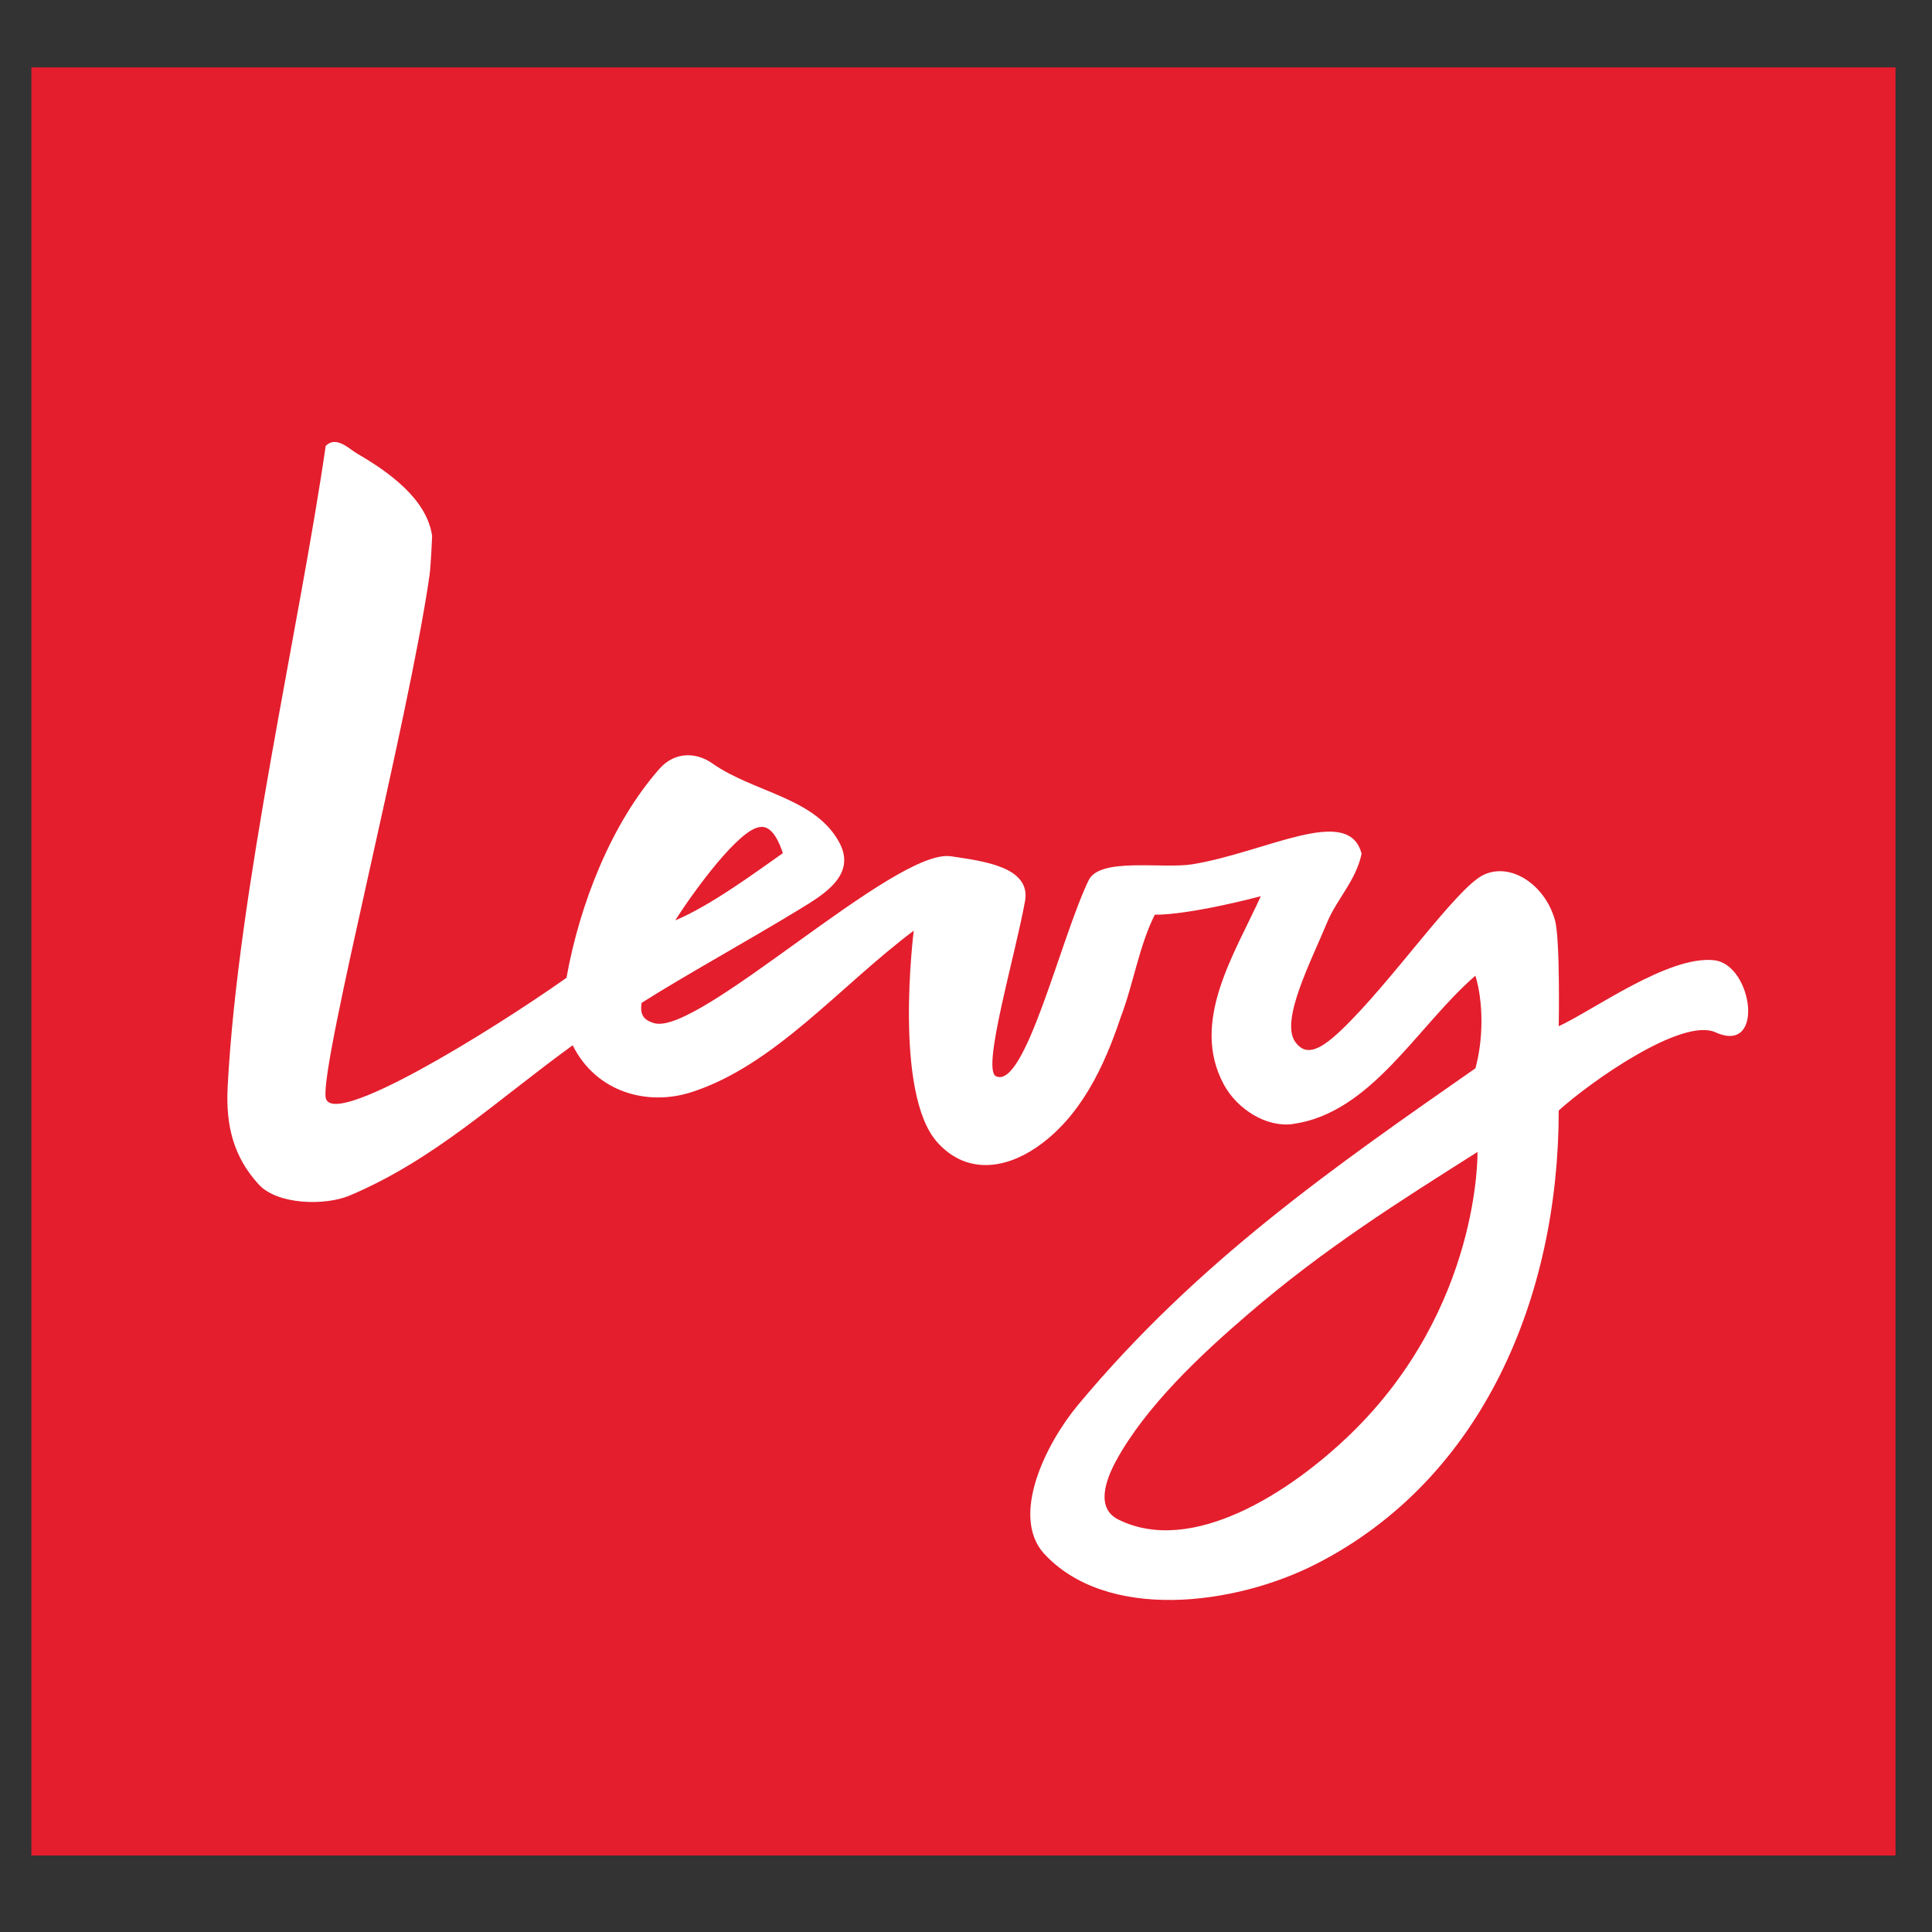 <?xml version="1.0" encoding="utf-8"?>
<!-- Generator: Adobe Illustrator 27.8.1, SVG Export Plug-In . SVG Version: 6.00 Build 0)  -->
<svg version="1.1" xmlns="http://www.w3.org/2000/svg" xmlns:xlink="http://www.w3.org/1999/xlink" x="0px" y="0px"
	 viewBox="0 0 2400 2400" style="enable-background:new 0 0 2400 2400;" xml:space="preserve">
<rect x="0" y="0" width="2400" height="2400" fill="#333333" stroke="none"/>
<style type="text/css">
	.st0{display:none;}
	.st1{display:inline;}
	.st2{fill:#FFFFFF;}
	.st3{fill:none;stroke:#FFFFFF;stroke-width:0.883;stroke-miterlimit:10;}
	.st4{fill:#E41E2D;}
</style>
<g id="DBK_Studio" class="st0">
	<g class="st1">
		<g>
			<g>
				<g>
					<path class="st2" d="M167.3,1909.6c-1.2-1.2-1.7-3.7,0-6.2l21.4-22.6c2.1-2.4,4.5-2,6.5-0.4c24.6,24.6,54.7,40.7,94.1,40.7
						c37,0,66.5-17.6,66.5-46.4c0-65.7-182.4-55.4-182.4-152.8c0-53,48.9-82.6,108.9-82.6c45.6,0,80.9,18.5,107.2,40.2
						c2.4,2.1,2.4,5,1.2,6.2l-21,24.3c-1.7,1.7-4.1,2.1-6.5,0c-20.2-17.6-48.4-31.6-81.4-31.6c-36.6,0-64.9,16.4-64.9,40.7
						c0,63.6,182.8,54.7,182.8,152c0,58-50.1,89.6-111.3,89.6C237.9,1960.6,196.9,1939.7,167.3,1909.6z"/>
					<path class="st2" d="M647,1949.9c0-8.6,0.4-22.9,0.4-53.4v-209.5c0-1.2-3.3-1.2-6.2-1.2h-47.7c-30,0-45.2,0.4-53.4,0.4
						c-2.9,0-4.5-2.1-4.5-4.1v-32.5c0-2.1,1.7-4.1,4.5-4.1c8.2,0,23.4,0.4,53,0.4h151.5c29.9,0,44.8-0.4,53.4-0.4
						c2.4,0,4.1,2.1,4.1,4.1v32.5c0,2.1-1.7,4.1-4.1,4.1c-8.6,0-23.4-0.4-53.8-0.4h-48.1c-2.4,0-6.2,0-6.2,1.2v210
						c0,29.9,0.4,44.8,0.4,53c0,2.1-1.7,4.1-4.1,4.1H651C649,1954,647,1952.3,647,1949.9z"/>
					<path class="st2" d="M948,1848.9v-143.8c0-25.1-0.4-40.2-0.4-55c0-2.4,2.1-4.1,4.1-4.1h34.9c2.4,0,4.5,1.7,4.5,4.1
						c0,14.7-0.4,29.9-0.4,54.7v143c0,42.7,31.6,73.9,83.8,73.9c50.1,0,76.8-28.7,76.8-73.9v-142.7c0-25.1-0.4-40.2-0.4-55
						c0-2.4,2.1-4.1,4.1-4.1h35.4c2.1,0,4.1,1.7,4.1,4.1c0,14.7-0.4,29.9-0.4,54.7v145c0,59.2-37.8,110.9-119.9,110.9
						C990.4,1960.6,948,1906.3,948,1848.9z"/>
					<path class="st2" d="M1343.9,1954c-2.4,0-4.1-1.7-4.1-4.1V1650c0-2.4,1.7-4.1,4.1-4.1h104.3c81.7,0,147.4,62.9,147.4,153.6
						c0,91.2-65.7,154.4-147.4,154.4H1343.9z M1553,1799.5c0-67.4-45.2-113.7-104.8-113.7h-63.6c-1.2,0-2.1,0.8-2.1,2v224.3
						c0,1.2,0.8,2.1,2.1,2.1h63.6C1507,1914.2,1553,1867.7,1553,1799.5z"/>
					<path class="st2" d="M1741,1949.9c0-15.2,0.4-30.4,0.4-55.4v-189.3c0-24.3-0.4-40.2-0.4-55c0-2.4,2.1-4.1,4.1-4.1h34.9
						c2.4,0,4.5,1.7,4.5,4.1c0,14.7-0.4,30.4-0.4,54.7v189.8c0,25.5,0.4,40.2,0.4,55.4c0,2.4-2.1,4.1-4.5,4.1h-34.9
						C1743.1,1954,1741,1952.3,1741,1949.9z"/>
					<path class="st2" d="M1929.9,1799.5c0-88.4,72.3-160.6,161.9-160.6c88.7,0,162.3,72.3,162.3,160.6c0,88.7-73.5,161-162.3,161
						C2002.2,1960.6,1929.9,1888.2,1929.9,1799.5z M2211.2,1799.5c0-66.5-54.2-121.6-119.5-121.6c-65.7,0-119.2,55-119.2,121.6v0.4
						c0,67,53.4,121.6,119.2,121.6C2157,1921.6,2211.2,1866.9,2211.2,1799.5z"/>
				</g>
			</g>
		</g>
		<g>
			<g>
				<path class="st2" d="M1861.9,511.8c237.1,0,430,192.9,430,430s-192.9,430-430,430H536.1c-237.1,0-430-192.9-430-430
					s192.9-430,430-430L1861.9,511.8 M1861.9,444.8H536.1C261.6,444.8,39,667.4,39,942l0,0c0,274.5,222.6,497.1,497.1,497.1h1325.7
					c274.6,0,497.2-222.6,497.2-497.2l0,0C2359.1,667.4,2136.5,444.8,1861.9,444.8L1861.9,444.8z"/>
				<g>
					<path class="st2" d="M544.9,1108c-3.1,0-4.9-1.8-4.9-4.4V780.8c0-2.7,1.8-4.4,4.9-4.4h134.5c88,0,157.9,67.2,157.9,165.4
						c0,98.7-69.8,166.3-157.9,166.3H544.9z M809.5,941.7c0-83.1-57.1-139.3-130-139.3H648c-4,0-7.1,0-7.1,0.9v277.8
						c0,0.9,3.1,0.9,7.1,0.9h31.4C752.4,1082,809.5,1025.3,809.5,941.7z"/>
					<path class="st2" d="M1065.5,776.3h186.7c46.4,0,74.7,34,74.7,71.2c0,26.5-15.5,50.4-40.7,61.1c32.3,14.6,58,47.3,58,95.6
						c0,64.2-49.1,104-113.2,104h-165.5c-3.1,0-4.9-1.8-4.9-4.4V781.2C1060.7,778.1,1062.4,776.3,1065.5,776.3z M1161.5,918.4v161.4
						c0,1.8,2.2,2.2,7.5,2.2h61.5c50,0,86.2-32.7,86.2-80.5c0-50.4-36.7-83.1-85.8-83.1H1161.5z M1170,802.4c-4.4,0-8.4,0-8.4,1.3
						v88.5h89.8c28.7,0,48.2-19.5,48.2-44.2c0-24.7-18.6-45.6-47.3-45.6H1170z"/>
					<path class="st2" d="M1580.7,1103.1c0-9.3,0.4-19.5,0.4-51.8V833.4c0-37.6-0.4-45.1-0.4-52.2c0-3.5,2.2-4.9,4.9-4.9h92
						c2.2,0,4.4,1.3,4.4,4.9c0,6.7-0.4,14.6-0.4,52.7v62l118.1-83.1c30.9-22.1,40.2-29.6,49.1-35.8c2.7-1.8,5.3-0.9,6.2,0.4
						l11.5,16.4c0.9,2.2,0.9,4-1.3,5.8c-9.8,7.1-22.6,14.6-53.5,36.7l-69,48.2l74.7,155.2c18.2,38,25.2,50.9,30.9,62.4
						c1.3,2.7,0,5.8-2.7,5.8h-23.4c-2.7,0.9-4.4-0.9-5.8-3.5c-4.9-10.2-10.6-22.9-28.3-60.2l-68.5-142.9l-38,26.5v123.8
						c0,32.3,0.4,42.5,0.4,51.8c0,3.1-2.2,4.9-4.4,4.9h-92C1582.5,1108,1580.7,1106.3,1580.7,1103.1z"/>
				</g>
			</g>
		</g>
	</g>
</g>
<g id="E15" class="st0">
	<g class="st1">
		<g>
			<g>
				<path class="st2" d="M1395.8,864.1c0-76.4-40.3-111.4-126.2-111.4h-188.8v94.4h202.6v689.5h-203.7v94.4h502.8v-94.4h-186.7
					V864.1z"/>
			</g>
			<g>
				<path class="st2" d="M2050.3,1044.4c-106.1,0-190.9,32.9-251.4,96.5l19.1-293.8h503.9v-94.4h-604.7l-27.6,486.9v3.2h105l1.1-1.1
					c62.6-77.4,136.8-113.5,234.4-113.5c132.6,0,209,78.5,209,215.3c0,140-80.6,214.3-234.4,214.3c-145.3,0-223.8-59.4-232.3-176.1
					v-2.1h-116.7v3.2c8.5,175,132.6,271.6,350.1,271.6c307.6,0,353.3-195.2,353.3-311.9C2357.9,1159,2240.2,1044.4,2050.3,1044.4z"
					/>
			</g>
		</g>
		<g>
			<rect x="39" y="752.7" class="st2" width="880.5" height="93.4"/>
			<rect x="39" y="950" class="st2" width="331" height="93.4"/>
			<rect x="39" y="1343.5" class="st2" width="331" height="93.4"/>
			<rect x="39" y="1146.2" class="st2" width="661.9" height="93.4"/>
			<rect x="39" y="1539.8" class="st2" width="880.5" height="93.4"/>
		</g>
	</g>
</g>
<g id="Pro_Sports" class="st0">
	<g class="st1">
		<g>
			<path class="st2" d="M880.1,1477.4l9.9-45.5h17.2c7.9,0,9.2,6.6,7.9,12.5c-0.7,4-2.6,7.9-6.6,10.6c-3.3,2-6.6,2.6-9.9,2.6h-5.9
				l-4,19.1h-8.6V1477.4z M893.9,1451.7h4.6c4,0,6.6-1.3,7.9-7.3c1.3-5.3-0.7-5.9-5.3-5.9h-4L893.9,1451.7z"/>
			<path class="st2" d="M919,1451c2.6-11.2,5.3-19.8,19.1-19.8c13.2,0,12.5,8.6,10.6,19.8l-1.3,6.6c-2.6,11.9-5.3,21.1-19.1,21.1
				c-13.9,0-13.2-8.6-10.6-21.1L919,1451z M925,1461.6c-0.7,4-2,9.9,4,9.9c5.9,0,7.3-5.9,8.6-10.6l2.6-11.9c0.7-3.3,2.6-11.9-4-11.9
				c-6.6,0-7.9,7.9-8.6,11.2L925,1461.6z"/>
			<path class="st2" d="M984.4,1455.6c0,4.6-0.7,10.6-1.3,15.8l0,0c0.7-1.3,0.7-2,1.3-3.3c1.3-4,2-7.9,4-11.9l8.6-24.4h8.6
				l-17.8,45.5h-9.9l0.7-17.8c0-4.6,0.7-9.9,1.3-14.5l0,0c-1.3,4.6-2.6,9.9-4.6,14.5l-6.6,17.8h-9.9l1.3-45.5h8.6l-1.3,24.4
				c0,4-0.7,7.9-1.3,11.9c0,1.3,0,2-0.7,3.3l0,0c2-5.9,3.3-11.9,5.3-15.8l9.2-23.1h7.3L984.4,1455.6z"/>
			<path class="st2" d="M1000.9,1477.4l9.9-45.5h23.8l-1.3,6.6H1018l-2.6,11.2h13.9l-1.3,6.6h-13.9l-2.6,13.9h15.2l-1.3,6.6h-24.4
				V1477.4z"/>
			<path class="st2" d="M1043.8,1457.6l-4,19.8h-8.6l9.9-45.5h15.8c7.3,0,12.5,2.6,10.6,10.6c-1.3,4.6-3.3,9.9-9.2,11.2l0,0
				c4.6,0.7,5.9,4,4.6,7.9c-0.7,2-3.3,13.2-1.3,14.5v0.7h-9.2c-0.7-2.6,0.7-8.6,1.3-11.2c0.7-2.6,1.3-6.6-1.3-7.3
				c-2-0.7-4.6-0.7-7.3-0.7L1043.8,1457.6z M1045.1,1451h6.6c2.6,0,5.3-2,6.6-6.6c1.3-5.3-0.7-5.9-4-5.9h-6.6L1045.1,1451z"/>
			<path class="st2" d="M1067.5,1477.4l9.9-45.5h23.8l-1.3,6.6h-15.2l-2.6,11.2h13.9l-1.3,6.6h-13.9l-2.6,13.9h15.2l-1.3,6.6h-24.4
				V1477.4z"/>
			<path class="st2" d="M1098.5,1477.4l9.9-45.5h17.8c2,0,5.9,0.7,7.9,5.3c1.3,3.3,0.7,7.9-0.7,15.8c-2,9.2-4,19.1-11.9,23.1
				c-2,1.3-4.6,1.3-6.6,1.3H1098.5z M1111.7,1470.8c7.3,0,8.6-4,11.9-17.2c2-10.6,2-15.2-3.3-15.2h-5.3l-6.6,31.7h3.3V1470.8z"/>
			<path class="st2" d="M1150,1477.4l9.9-45.5h13.9c3.3,0,7.3,0,8.6,3.3c1.3,2.6,1.3,5.3,0.7,7.9c-0.7,4-2.6,7.9-7.3,9.2l0,0
				c4.6,0.7,5.3,4.6,4.6,10.6c-0.7,2-0.7,4-2,5.3c-3.3,5.9-6.6,7.9-12.5,7.9H1150V1477.4z M1161.9,1470.8c2,0,3.3,0,5.3-0.7
				c2.6-1.3,3.3-4,4-6.6c1.3-4.6,0.7-7.3-4.6-7.3h-3.3l-2.6,13.9h1.3V1470.8z M1165.9,1450.4c2,0,4.6,0,6.6-1.3
				c1.3-1.3,1.3-2.6,2-4.6c0.7-3.3,0.7-5.3-3.3-5.3h-4l-2.6,11.9h1.3V1450.4z"/>
			<path class="st2" d="M1201.5,1443.8c0.7,2,0.7,4.6,0.7,7.3l0,0c1.3-3.3,3.3-5.9,4.6-8.6l5.9-10.6h9.2l-17.2,25.7l-4,19.1h-8.6
				l4-19.1l-5.9-25.7h9.2L1201.5,1443.8z"/>
		</g>
		<g>
			<g>
				<path class="st2" d="M373.2,1266.2c0,7.3-0.7,29,27.7,29c17.8,0,29-8.6,29-21.1c0-13.2-9.2-15.8-29-20.5
					c-36.3-9.2-56.1-19.8-56.1-46.2c0-25.1,17.8-46.9,60.1-46.9c15.8,0,34.3,3.3,45.5,17.8c8.6,11.2,8.6,23.1,8.6,28.4h-31
					c-0.7-5.3-2-23.1-24.4-23.1c-15.2,0-25.1,7.9-25.1,20.5c0,13.9,11.2,16.5,33,21.8c26.4,6.6,52.1,13.2,52.1,42.9
					c0,27.1-22.4,49.5-64.7,49.5c-58.1,0-58.7-37.6-58.7-52.1L373.2,1266.2z"/>
			</g>
			<path class="st2" d="M708.5,989c31-38.3,54.1-70.6,54.1-70.6l-7.3-6.6l-59.4,59.4c-5.3-7.3-11.2-14.5-17.8-21.1l58.7-58.7
				l-6.6-6.6l-58.7,58.7c-7.3-7.3-14.5-15.2-22.4-21.8l60.1-60.1l-8.6-8.6l-60.7,60.7c-7.3-5.9-14.5-11.9-22.4-17.8l62.7-62.7
				l-5.3-5.3c0,0-33.7,22.4-75.9,55.4c-56.1-37-122.8-57.4-194.7-57.4c-65.3,0-127.4,17.2-180.2,47.5
				c-61.4-35.6-124.7-40.3-159.1-6.6c-35.6,35.6-29,102.3,10.6,165c-23.1,47.5-36.3,101-36.3,157.1l0,0l0,0l0,0l0,0l361.7,360.4l2-2
				l2,2l362.4-359.7h2C769.2,1115.7,746.7,1046.4,708.5,989z M672.8,954.7c5.9,6.6,11.9,13.9,17.2,21.8l-71.9,71.9
				c0,0-16.5,5.3-21.1,0c-5.3-5.3,0-17.8,0-17.8L672.8,954.7z M644.4,925.6c7.9,7.3,15.2,14.5,22.4,21.8l-74.6,74.6
				c0,0-13.9,7.3-21.1,0c-7.3-7.3,0-22.4,0-22.4L644.4,925.6z M612.8,899.9c7.9,5.3,15.2,11.2,22.4,17.8l-76.6,76.6
				c0,0-12.5,7.3-19.8,0c-7.3-7.3,1.3-21.1,1.3-21.1L612.8,899.9z M404.2,833.2c69.3,0,134.6,19.8,189.4,54.1
				c-44.9,35.6-96.4,77.9-119.5,103L403.5,919l-68.6,68.6c-12.5-23.1-29.7-46.2-50.8-68c-16.5-16.5-34.3-31-52.8-42.2
				C282.1,849.1,341.5,833.2,404.2,833.2z M57.7,932.2c0,0,0.7-4,2-8.6c4-18.5,11.9-54.1,8.6-4c-4.6,64.7,122.1,159.7,122.1,159.7
				l2.6,2c0,0,29,20.5-29,14.5C104.5,1090,57.7,932.2,57.7,932.2z M228.6,1253h-33v62h-19.1l-25.1-24.4v-119.5l-60.1,60.1
				l-44.9-45.5c0.7-52.1,12.5-101.6,33-146.5c10.6,15.8,23.1,31.7,38.3,46.2c21.1,21.1,44.2,38.3,67.3,50.8l-26.4,26.4h71.9
				c40.3,0,56.1,17.8,56.1,45.5C287.4,1226,280.8,1253,228.6,1253z M403.5,1525l-32.3-32.3l0.7-0.7V1451h64v40.9l0.7,0.7L403.5,1525
				z M403.5,1344.1c-58.7,0-106.3-47.5-106.3-106.3s47.5-106.3,106.3-106.3c58.7,0.7,106.3,47.5,106.3,106.3
				S462.3,1344.1,403.5,1344.1z M715.1,1230.6l-38.3-38.3c2,5.3,2,11.9,2,18.5h-47.5c0-20.5-5.3-27.7-19.8-27.7
				c-27.1,0-31,16.5-31,55.4s3.3,55.4,31,55.4c22.4,0,21.8-19.1,22.4-31h47.5v0.7l-52.8,52.1c-5.3,0.7-11.2,0.7-17.2,0.7
				c-79.9,0-79.9-38.9-79.9-78.5c0-40.3,0-78.5,79.9-78.5c16.5,0,29.7,2,39.6,5.9l-59.4-59.4c32.3-19.8,76.6-69.3,112.2-112.2
				c35.6,54.8,56.8,119.5,58.1,189.4L715.1,1230.6z M218.1,1187h-22.4v43.6H220c13.2,0,22.4-10.6,22.4-20.5
				C243.1,1196.9,237.9,1187,218.1,1187z"/>
		</g>
		<g>
			<g>
				<path class="st2" d="M886.7,899.9c0-15.8,0-17.2-6.6-18.5l-4.6-0.7c-1.3-0.7-1.3-4,0-5.3c9.9-0.7,22.4-1.3,35.6-1.3
					s21.8,1.3,28.4,4c9.2,3.3,19.1,11.9,19.1,27.1c0,25.1-25.7,29-33.7,29c-2,0-3.3,0-5.3,0c-1.3-0.7-1.3-3.3-0.7-4
					c12.5-4,15.2-13.2,15.2-24.4s-5.9-23.8-19.8-23.8c-5.9,0-5.9,2-5.9,7.9v64.7c0,14.5,0.7,15.8,7.9,16.5l4.6,0.7
					c2,0.7,2,4.6,0,5.3c-8.6,0-16.5-0.7-23.8-0.7s-15.2,0-23.1,0.7c-2-0.7-2-4.6,0-5.3l4.6-0.7c7.3-1.3,7.9-2.6,7.9-16.5
					L886.7,899.9L886.7,899.9z"/>
				<path class="st2" d="M1014.7,899.9c0-15.2,0-17.2-6.6-17.8l-4-0.7c-1.3-0.7-1.3-4.6,0-5.3c11.9-0.7,23.8-1.3,38.3-1.3
					c13.2,0,24.4,2,30.4,5.3c9.2,5.3,13.9,13.2,13.9,23.1c0,13.9-9.2,19.8-16.5,23.1c-1.3,0.7-1.3,2-0.7,3.3
					c9.9,20.5,16.5,32.3,23.8,38.9c4,3.3,7.9,4,10.6,4.6c1.3,0.7,1.3,3.3,0.7,4c-2.6,1.3-7.3,1.3-12.5,1.3
					c-14.5,0-23.1-5.3-29.7-16.5c-4.6-7.9-8.6-15.8-11.9-23.8c-2-4-4.6-5.3-7.9-5.3c-5.3,0-5.9,0-5.9,3.3v18.5
					c0,14.5,0.7,15.2,7.9,16.5l4,0.7c1.3,0.7,1.3,4.6,0,5.3c-7.9,0-15.2-0.7-22.4-0.7c-7.9,0-14.5,0-22.4,0.7
					c-1.3-0.7-1.3-4.6,0-5.3l4-0.7c7.3-1.3,7.9-2.6,7.9-16.5v-54.8H1014.7z M1035.8,919.7c0,5.3,0.7,5.9,9.9,5.9
					c5.3,0,8.6-1.3,11.9-4.6c2.6-2.6,5.3-7.3,5.3-16.5c0-13.9-7.9-23.1-20.5-23.1c-6.6,0-6.6,0.7-6.6,7.9V919.7z"/>
				<path class="st2" d="M1245.7,925.6c0,33.7-22.4,54.1-56.1,54.1c-31,0-53.5-20.5-53.5-52.8c0-30.4,23.1-54.1,55.4-54.1
					C1223.3,872.2,1245.7,894,1245.7,925.6z M1189.6,879.4c-19.1,0-29,17.8-29,43.6c0,19.1,6.6,49.5,31.7,49.5
					c20.5,0,28.4-19.8,28.4-44.9C1220.7,901.2,1208.8,879.4,1189.6,879.4z"/>
				<path class="st2" d="M1326.3,916.4c0,4,0,4.6,4.6,4.6h11.9c7.9,0,9.9-1.3,11.2-8.6l0.7-4c1.3-1.3,5.3-1.3,5.9,0
					c0,5.3-0.7,10.6-0.7,16.5c0,5.9,0,11.2,0.7,15.8c-0.7,1.3-4.6,1.3-5.9,0l-0.7-4c-1.3-7.3-3.3-8.6-11.2-8.6h-11.9
					c-4,0-4.6,0.7-4.6,4.6v21.8c0,14.5,0.7,15.8,7.9,16.5l5.9,0.7c1.3,0.7,1.3,4.6,0,5.3c-9.2,0-17.2-0.7-24.4-0.7
					c-7.3,0-14.5,0-24.4,0.7c-1.3-0.7-1.3-4.6,0-5.3l5.3-0.7c7.3-1.3,7.9-2,7.9-16.5v-57.4c0-14.5-0.7-15.8-7.9-17.2l-3.3-0.7
					c-1.3-0.7-1.3-4.6,0-5.3c6.6,0,14.5,0.7,21.8,0.7h32.3c9.9,0,18.5,0,21.1-0.7c0,2.6,0,13.9,0,24.4c-0.7,2-4,2-5.9,0.7
					c-2-6.6-2.6-9.9-4.6-11.9c-2.6-3.3-7.3-5.3-15.2-5.3h-11.9c-5.3,0-5.3,0-5.3,6.6v27.7H1326.3z"/>
				<path class="st2" d="M1445.7,915.1c0,4.6,0,4.6,4.6,4.6h10.6c7.9,0,9.9-1.3,11.2-8.6l0.7-4c1.3-1.3,5.3-1.3,5.9,0
					c0,5.3-0.7,10.6-0.7,16.5c0,5.9,0,11.2,0.7,16.5c-0.7,1.3-4.6,1.3-5.9,0l-0.7-4c-1.3-7.3-3.3-8.6-11.2-8.6h-10.6
					c-4,0-4.6,0-4.6,4.6v18.5c0,7.3,0.7,11.9,2.6,14.5c2,2.6,5.3,4,16.5,4c13.2,0,18.5-0.7,27.1-17.8c1.3-2,5.3-1.3,5.9,0.7
					c-0.7,7.9-4.6,20.5-6.6,24.4c-7.9,0-23.1-0.7-35.6-0.7h-19.8c-7.3,0-15.2,0-26.4,0.7c-1.3-0.7-1.3-4.6,0-5.3l7.3-1.3
					c7.3-1.3,7.9-2,7.9-16.5v-57.4c0-13.9-0.7-15.2-7.9-16.5l-4-0.7c-1.3-0.7-1.3-4.6,0-5.3c7.3,0,14.5,0.7,22.4,0.7h33
					c9.9,0,18.5,0,20.5-0.7c0,2.6,1.3,13.9,2,23.8c-0.7,2-4,2-5.9,0.7c-2-5.3-4-9.9-5.9-12.5c-2.6-2.6-7.9-4.6-15.2-4.6H1451
					c-5.3,0-5.3,0-5.3,5.9V915.1L1445.7,915.1z"/>
				<path class="st2" d="M1567.2,979.1c-14.5,0-23.1-4-26.4-5.9c-2.6-3.3-4.6-14.5-4.6-25.1c1.3-2,4.6-2,5.9-0.7
					c3.3,9.9,13.2,24.4,26.4,24.4c11.2,0,16.5-7.9,16.5-15.8c0-12.5-11.9-19.8-21.1-24.4c-11.2-5.3-23.1-14.5-23.1-30.4
					c0-17.2,13.2-29.7,35.6-29.7c5.3,0,11.2,0.7,17.8,2.6c2,0.7,3.3,0.7,5.3,1.3c1.3,3.3,2.6,11.9,2.6,21.8c-0.7,2-4.6,2-5.9,0.7
					c-2.6-7.9-9.2-19.1-20.5-19.1c-9.9,0-15.8,6.6-15.8,14.5c0,7.3,6.6,13.9,13.9,17.8l9.9,5.3c9.9,5.3,21.8,13.9,21.8,31
					C1606.1,967.2,1590.3,979.1,1567.2,979.1z"/>
				<path class="st2" d="M1680,979.1c-14.5,0-23.1-4-26.4-5.9c-2.6-3.3-4.6-14.5-4.6-25.1c1.3-2,4.6-2,5.9-0.7
					c3.3,9.9,13.2,24.4,26.4,24.4c11.2,0,16.5-7.9,16.5-15.8c0-12.5-11.9-19.8-21.1-24.4c-11.2-5.3-23.1-14.5-23.1-30.4
					c0-17.2,13.2-29.7,35.6-29.7c5.3,0,11.2,0.7,17.8,2.6c2,0.7,3.3,0.7,5.3,1.3c1.3,3.3,2.6,11.9,2.6,21.8c-0.7,2-4.6,2-5.9,0.7
					c-2.6-7.9-9.2-19.1-20.5-19.1c-9.9,0-15.8,6.6-15.8,14.5c0,7.3,6.6,13.9,13.9,17.8l9.9,5.3c9.9,5.3,21.8,13.9,21.8,31
					C1719,967.2,1703.8,979.1,1680,979.1z"/>
				<path class="st2" d="M1798.2,954.7c0,14.5,0.7,15.8,7.9,17.2l4.6,0.7c1.3,0.7,1.3,4.6,0,5.3c-8.6,0-15.8-0.7-23.1-0.7
					c-7.3,0-15.2,0-23.8,0.7c-1.3-0.7-1.3-4.6,0-5.3l4.6-0.7c7.3-1.3,7.9-2.6,7.9-17.2v-56.8c0-14.5-0.7-15.8-7.9-17.2l-4.6-0.7
					c-1.3-0.7-1.3-4.6,0-5.3c8.6,0,15.8,0.7,23.8,0.7c7.3,0,15.2,0,23.1-0.7c1.3,0.7,1.3,4.6,0,5.3l-4.6,0.7
					c-7.3,1.3-7.9,2.6-7.9,17.2V954.7z"/>
				<path class="st2" d="M1966.5,925.6c0,33.7-22.4,54.1-56.1,54.1c-31,0-53.5-20.5-53.5-52.8c0-30.4,23.1-54.1,55.4-54.1
					C1944.1,872.2,1966.5,894,1966.5,925.6z M1911.1,879.4c-19.1,0-29,17.8-29,43.6c0,19.1,6.6,49.5,31.7,49.5
					c20.5,0,28.4-19.8,28.4-44.9C1941.4,901.2,1930.2,879.4,1911.1,879.4z"/>
				<path class="st2" d="M2108.4,950.7c0,9.9,0,19.8,0,25.1c-1.3,2-5.3,3.3-9.2,3.3c0,0-5.3-7.9-12.5-17.2l-35.6-44.2
					c-9.2-11.2-13.9-17.2-17.2-19.8c-0.7,1.3-0.7,4-0.7,9.9v29.7c0,12.5,0.7,24.4,2.6,28.4c1.3,3.3,4.6,4.6,9.2,5.3l4.6,0.7
					c1.3,1.3,0.7,4.6,0,5.3c-8.6,0-14.5-0.7-20.5-0.7s-11.2,0-17.2,0.7c-0.7-0.7-1.3-4,0-5.3l2.6-0.7c4-0.7,7.3-2,8.6-5.3
					c2-4,2-15.8,2-28.4v-39.6c0-8.6,0-11.2-1.3-13.2c-1.3-2.6-3.3-4.6-8.6-5.3l-4.6-0.7c-1.3-1.3-0.7-4.6,0.7-5.3
					c7.3,0,15.2,0.7,21.1,0.7c5.3,0,9.9,0,13.2-0.7c1.3,7.3,11.9,18.5,25.7,35l13.2,15.2c6.6,7.9,11.2,13.2,14.5,17.2
					c0.7-1.3,0.7-4,0.7-7.3v-21.1c0-12.5-0.7-24.4-2.6-28.4c-1.3-3.3-4.6-4.6-9.2-4.6l-4-0.7c-1.3-1.3-0.7-4.6,0-5.3
					c8.6,0,14.5,0.7,20.5,0.7c5.9,0,11.2,0,17.2-0.7c0.7,0.7,1.3,4,0,5.3l-2.6,0.7c-4,0.7-7.3,2-8.6,5.3c-2,4-2.6,15.8-2.6,28.4
					v37.6H2108.4z"/>
				<path class="st2" d="M2190.2,942.1c-4,0-4,0-5.3,3.3l-5.9,17.8c-0.7,3.3-1.3,4.6-1.3,5.3s1.3,2,5.3,2.6l4.6,0.7
					c0.7,1.3,1.3,4.6,0,5.3c-5.3,0-11.9,0-17.8-0.7c-5.3,0-8.6,0.7-15.8,0.7c-2-0.7-1.3-4-0.7-5.3l4-0.7c4-0.7,6.6-2,9.2-7.9
					c2.6-5.9,5.3-13.9,9.9-24.4l13.9-37.6c3.3-9.9,6.6-15.2,5.9-19.8c7.3-2,13.2-9.2,13.2-9.2c2,0,2.6,0.7,3.3,3.3
					c1.3,4.6,3.3,9.9,7.3,21.1l21.1,60.7c3.3,9.2,4.6,12.5,10.6,13.9l5.9,0.7c0.7,0.7,1.3,4.6,0,5.3c-7.3,0-15.8-0.7-23.8-0.7
					c-7.9,0-13.9,0-21.1,0.7c-2-0.7-2-4,0-5.3l4.6-0.7c3.3-0.7,4-2,4-2.6c0-1.3-1.3-4.6-2.6-10.6l-4-13.2c-0.7-2.6-2-2.6-7.3-2.6
					H2190.2z M2207.4,933.6c3.3,0,4.6-0.7,3.3-4.6l-4-12.5c-2-6.6-4-13.2-5.3-16.5c-1.3,3.3-4,9.9-6.6,17.2l-4,11.9
					c-1.3,4-0.7,4.6,3.3,4.6H2207.4z"/>
				<path class="st2" d="M2328.9,951.4c0,7.3,0.7,12.5,2.6,14.5c2,2.6,4.6,4,15.8,4c13.9,0,18.5-0.7,27.7-18.5
					c1.3-1.3,4.6-0.7,5.9,0.7c-0.7,7.9-4.6,21.1-6.6,25.1c-7.9,0-23.1-0.7-35.6-0.7h-20.5c-7.3,0-14.5,0-24.4,0.7
					c-1.3-0.7-2-4.6-0.7-5.3l5.9-0.7c7.3-0.7,7.9-2,7.9-16.5v-57.4c0-14.5-0.7-15.8-7.9-16.5l-4.6-0.7c-1.3-0.7-1.3-4.6,0.7-5.3
					c7.9,0,15.8,0.7,23.1,0.7c7.3,0,15.2,0,23.1-0.7c1.3,0.7,1.3,4.6,0,5.3l-4,0.7c-7.3,1.3-7.9,2.6-7.9,16.5v54.1H2328.9z"/>
			</g>
			<g>
				<path class="st2" d="M904.5,1136.2c-14.5,0-23.1-4-26.4-5.9c-2.6-3.3-4.6-14.5-4.6-25.1c1.3-2,4.6-2,5.9-0.7
					c3.3,9.9,13.2,24.4,26.4,24.4c11.2,0,16.5-7.9,16.5-15.8c0-12.5-11.9-19.8-21.1-24.4c-11.2-5.3-23.1-14.5-23.1-30.4
					c0-17.2,13.2-29.7,35.6-29.7c5.3,0,11.2,0.7,17.8,2.6c2,0.7,3.3,0.7,5.3,1.3c1.3,3.3,2.6,11.9,2.6,21.8c-0.7,2-4.6,2-5.9,0.7
					c-2.6-7.9-9.2-19.1-20.5-19.1c-9.9,0-15.8,6.6-15.8,14.5c0,7.3,6.6,13.9,13.9,17.8l9.9,5.3c9.9,5.3,21.8,13.9,21.8,31
					C943.4,1123.7,928.3,1136.2,904.5,1136.2z"/>
				<path class="st2" d="M1000.9,1056.3c0-15.8,0-17.2-6.6-18.5l-4.6-0.7c-1.3-0.7-1.3-4,0-5.3c9.9-0.7,22.4-1.3,35.6-1.3
					c13.2,0,21.8,1.3,28.4,4c9.2,3.3,19.1,11.9,19.1,27.1c0,25.1-25.7,29-33.7,29c-2,0-3.3,0-5.3,0c-1.3-0.7-1.3-3.3-0.7-4
					c12.5-4,15.2-13.2,15.2-24.4s-5.9-23.8-19.8-23.8c-5.9,0-5.9,2-5.9,7.9v65.3c0,14.5,0.7,15.8,7.9,16.5l5.3,0.7
					c2,0.7,2,4.6,0,5.3c-8.6,0-16.5-0.7-23.8-0.7s-14.5,0-23.1,0.7c-2-0.7-2-4.6,0-5.3l4.6-0.7c7.3-1.3,7.9-2.6,7.9-16.5v-55.4
					H1000.9z"/>
				<path class="st2" d="M1226.6,1082.1c0,33.7-22.4,54.1-56.1,54.1c-31,0-53.5-20.5-53.5-52.8c0-30.4,23.1-54.1,55.4-54.1
					C1204.2,1028.6,1226.6,1050.4,1226.6,1082.1z M1171.2,1035.9c-19.1,0-29,17.8-29,43.6c0,19.1,6.6,48.8,31.7,48.8
					c20.5,0,28.4-19.8,28.4-44.9C1201.5,1057.6,1190.3,1035.9,1171.2,1035.9z"/>
				<path class="st2" d="M1284.7,1056.3c0-15.2,0-17.2-6.6-17.8l-4-0.7c-1.3-0.7-1.3-4.6,0-5.3c11.9-0.7,23.8-1.3,38.3-1.3
					c13.2,0,24.4,2,30.4,5.3c9.2,5.3,13.9,13.2,13.9,23.1c0,13.9-9.2,19.8-16.5,23.1c-1.3,0.7-1.3,2-0.7,3.3
					c9.9,20.5,16.5,32.3,23.8,38.9c4,3.3,7.9,4,10.6,4.6c1.3,0.7,1.3,3.3,0.7,4c-2.6,1.3-7.3,1.3-12.5,1.3
					c-14.5,0-23.1-5.3-29.7-16.5c-5.3-7.9-8.6-15.8-11.9-23.8c-2-4-4.6-5.3-7.9-5.3c-5.3,0-5.9,0-5.9,3.3v19.1
					c0,14.5,0.7,15.2,7.9,16.5l4,0.7c1.3,0.7,1.3,4.6,0,5.3c-7.9,0-15.2-0.7-22.4-0.7c-7.9,0-14.5,0-22.4,0.7
					c-1.3-0.7-1.3-4.6,0-5.3l4-0.7c7.3-1.3,7.9-2.6,7.9-16.5v-55.4H1284.7z M1306.5,1076.1c0,5.3,0.7,5.9,9.9,5.9
					c5.3,0,8.6-1.3,11.9-4.6c2.6-2.6,5.3-7.3,5.3-16.5c0-13.9-7.9-23.1-20.5-23.1c-6.6,0-6.6,0.7-6.6,7.9V1076.1z"/>
				<path class="st2" d="M1436.5,1043.1c0-4,0-4.6-4-4.6h-9.9c-11.2,0-14.5,5.9-19.1,17.2c-2,0.7-4.6,0.7-5.9-1.3
					c3.3-10.6,4-20.5,5.3-26.4c0.7-0.7,1.3-0.7,2-0.7c0.7,0,1.3,0,2,0.7c0.7,2.6,1.3,3.3,13.2,3.3h57.4c9.9,0,12.5,0,13.9-3.3
					c0.7,0,1.3-0.7,2-0.7c0.7,0,2,0.7,2.6,1.3c-1.3,5.3-2.6,17.8-2.6,26.4c-0.7,1.3-5.3,2-5.9,0.7c-2.6-9.9-4.6-17.2-16.5-17.2h-9.2
					c-4,0-4,0.7-4,4.6v68c0,14.5,0.7,15.8,7.9,16.5l5.9,0.7c1.3,0.7,1.3,4.6,0,5.3c-9.9,0-17.8-0.7-24.4-0.7c-7.3,0-15.2,0-26.4,0.7
					c-1.3-0.7-1.3-4.6,0-5.3l7.3-0.7c7.3-0.7,7.9-2,7.9-16.5v-68H1436.5z"/>
				<path class="st2" d="M1564.5,1136.2c-14.5,0-23.1-4-26.4-5.9c-2.6-3.3-4.6-14.5-4.6-25.1c1.3-2,4.6-2,5.9-0.7
					c3.3,9.9,13.2,24.4,26.4,24.4c11.2,0,16.5-7.9,16.5-15.8c0-12.5-11.9-19.8-21.1-24.4c-11.2-5.3-23.1-14.5-23.1-30.4
					c0-17.2,13.2-29.7,35.6-29.7c5.3,0,11.2,0.7,17.8,2.6c2,0.7,3.3,0.7,5.3,1.3c1.3,3.3,2.6,11.9,2.6,21.8c-0.7,2-4.6,2-5.9,0.7
					c-2.6-7.9-9.2-19.1-20.5-19.1c-9.9,0-15.8,6.6-15.8,14.5c0,7.3,6.6,13.9,13.9,17.8l9.9,5.3c9.9,5.3,21.8,13.9,21.8,31
					C1603.5,1123.7,1587.6,1136.2,1564.5,1136.2z"/>
			</g>
			<g>
				<path class="st2" d="M966.5,1189.7c0,2.6,0.7,15.2,2,24.4c-0.7,2-4.6,2.6-5.9,1.3c-4-14.5-13.9-22.4-29-22.4
					c-17.2,0-35.6,14.5-35.6,45.5s17.8,47.5,36.3,47.5c18.5,0,27.1-13.2,31.7-23.8c1.3-1.3,5.3-0.7,5.9,1.3
					c-1.3,11.2-4,20.5-5.9,24.4c-8.6,2.6-19.1,5.9-31.7,5.9c-15.2,0-30.4-3.3-41.6-11.9c-11.2-8.6-19.8-21.1-19.8-40.3
					s7.9-32.3,18.5-40.9c11.2-9.2,27.1-13.9,42.9-13.9C950.7,1185,961.9,1189,966.5,1189.7z"/>
				<path class="st2" d="M1041.1,1255c-4,0-4,0-5.3,3.3l-5.9,17.8c-0.7,3.3-1.3,4.6-1.3,5.3s1.3,2,5.3,2.6l4.6,0.7
					c0.7,1.3,1.3,4.6,0,5.3c-5.3,0-11.9,0-17.8-0.7c-5.3,0-8.6,0.7-15.8,0.7c-2-0.7-1.3-4-0.7-5.3l4-0.7c4-0.7,6.6-2,9.2-7.9
					c2.6-5.9,5.3-13.9,9.9-25.1l13.9-37.6c3.3-9.9,6.6-15.2,5.9-19.8c7.3-2,13.2-9.2,13.2-9.2c2,0,2.6,0.7,3.3,3.3
					c1.3,4.6,3.3,9.9,7.3,21.1l21.1,60.7c3.3,9.2,4.6,12.5,10.6,13.9l5.9,0.7c0.7,0.7,1.3,4.6,0,5.3c-7.3,0-15.8-0.7-23.8-0.7
					c-7.9,0-13.9,0-21.1,0.7c-2-0.7-2-4,0-5.3l4.6-0.7c3.3-0.7,4-2,4-2.6c0-1.3-1.3-4.6-2.6-10.6l-4-13.2c-0.7-2.6-2-2.6-7.3-2.6
					h-17.2V1255z M1057.6,1246.4c3.3,0,4.6-0.7,3.3-4.6l-4-12.5c-2-6.6-4-13.2-5.3-16.5c-1.3,3.3-4,9.9-6.6,17.2l-4,11.9
					c-1.3,4-0.7,4.6,3.3,4.6H1057.6z"/>
				<path class="st2" d="M1168.5,1199.6c0-4,0-4.6-4-4.6h-9.9c-11.2,0-14.5,5.9-19.1,17.2c-2,0.7-4.6,0.7-5.9-1.3
					c3.3-10.6,4-20.5,5.3-26.4c0.7-0.7,1.3-0.7,2-0.7s1.3,0,2,0.7c0.7,2.6,1.3,3.3,13.2,3.3h57.4c9.9,0,12.5,0,13.9-3.3
					c0.7,0,1.3-0.7,2-0.7c0.7,0,2,0.7,2,1.3c-1.3,5.3-2.6,17.8-2,26.4c-0.7,1.3-5.3,2-5.9,0.7c-2.6-9.9-4.6-17.2-16.5-17.2h-9.2
					c-4,0-4,0.7-4,4.6v68c0,14.5,0.7,15.8,7.9,16.5l5.9,0.7c1.3,0.7,1.3,4.6,0,5.3c-9.9,0-17.8-0.7-24.4-0.7c-7.3,0-15.2,0-26.4,0.7
					c-1.3-0.7-1.3-4.6,0-5.3l7.3-0.7c7.3-0.7,7.9-2,7.9-16.5v-68H1168.5z"/>
				<path class="st2" d="M1303.2,1227.9c0,4.6,0,4.6,4.6,4.6h10.6c7.9,0,9.9-1.3,11.2-8.6l0.7-4c1.3-1.3,4.6-1.3,5.9,0
					c0,5.3-0.7,10.6-0.7,16.5c0,5.9,0,11.2,0.7,16.5c-0.7,1.3-4.6,1.3-5.9,0l-0.7-4c-1.3-7.3-3.3-8.6-11.2-8.6h-10.6
					c-4,0-4.6,0-4.6,4.6v18.5c0,7.3,0.7,11.9,2.6,14.5c2,2.6,4.6,4,16.5,4c13.2,0,18.5-0.7,27.1-17.8c1.3-2,5.3-1.3,5.9,0.7
					c-0.7,7.9-4.6,20.5-6.6,24.4c-7.9,0-23.1-0.7-35.6-0.7h-19.8c-7.3,0-15.2,0-26.4,0.7c-1.3-0.7-1.3-4.6,0-5.3l7.3-1.3
					c7.3-1.3,7.9-2,7.9-16.5v-57.4c0-13.9-0.7-15.2-7.9-16.5l-4-0.7c-1.3-0.7-1.3-4.6,0-5.3c7.3,0,14.5,0.7,22.4,0.7h33
					c9.9,0,18.5,0,20.5-0.7c0,2.6,1.3,13.9,2,23.8c-0.7,2-4,2-5.9,0.7c-2-5.3-4-9.9-5.9-12.5c-2.6-2.6-7.3-4.6-15.2-4.6h-12.5
					c-5.3,0-5.3,0-5.3,5.9V1227.9z"/>
				<path class="st2" d="M1407.4,1212.8c0-15.2,0-17.2-6.6-17.8l-4-0.7c-1.3-0.7-1.3-4.6,0-5.3c11.9-0.7,23.8-1.3,38.3-1.3
					c13.2,0,24.4,2,30.4,5.3c9.2,5.3,13.9,13.2,13.9,23.1c0,13.9-9.2,19.8-16.5,23.1c-1.3,0.7-1.3,2-0.7,3.3
					c9.9,20.5,16.5,32.3,23.8,38.9c4,3.3,7.9,4,10.6,4.6c1.3,0.7,1.3,3.3,0.7,4c-2.6,1.3-7.3,1.3-12.5,1.3
					c-14.5,0-23.1-5.3-29.7-16.5c-5.3-7.9-8.6-15.8-11.9-23.8c-2-4-4.6-5.3-7.9-5.3c-5.3,0-5.9,0-5.9,3.3v19.1
					c0,14.5,0.7,15.2,7.9,16.5l4,0.7c1.3,0.7,1.3,4.6,0,5.3c-7.9,0-15.2-0.7-22.4-0.7c-7.9,0-14.5,0-22.4,0.7
					c-1.3-0.7-1.3-4.6,0-5.3l4-0.7c7.3-1.3,7.9-2.6,7.9-16.5v-55.4H1407.4z M1429.2,1232.6c0,5.3,0.7,5.9,9.9,5.9
					c5.3,0,8.6-1.3,11.9-4.6c2.6-2.6,5.3-7.3,5.3-16.5c0-13.9-7.9-23.1-20.5-23.1c-6.6,0-6.6,0.7-6.6,7.9V1232.6z"/>
				<path class="st2" d="M1567.2,1267.5c0,14.5,0.7,15.8,7.9,17.2l4.6,0.7c1.3,0.7,1.3,4.6,0,5.3c-8.6,0-15.8-0.7-23.1-0.7
					c-7.3,0-15.2,0-23.8,0.7c-1.3-0.7-1.3-4.6,0-5.3l4.6-0.7c7.3-1.3,7.9-2.6,7.9-17.2v-56.8c0-14.5-0.7-15.8-7.9-17.2l-4.6-0.7
					c-1.3-0.7-1.3-4.6,0-5.3c8.6,0,15.8,0.7,23.8,0.7c7.3,0,15.2,0,23.1-0.7c1.3,0.7,1.3,4.6,0,5.3l-4.6,0.7
					c-7.3,1.3-7.9,2.6-7.9,17.2V1267.5z"/>
				<path class="st2" d="M1720.3,1263.6c0,9.9,0,19.8,0.7,25.1c-1.3,2-5.3,3.3-9.2,3.3c0,0-5.3-7.9-12.5-17.2l-35.6-44.2
					c-9.2-11.2-13.9-17.2-17.2-19.8c-0.7,1.3-0.7,4-0.7,9.9v29.7c0,12.5,0.7,24.4,2.6,28.4c1.3,3.3,4.6,4.6,9.2,5.3l4.6,0.7
					c1.3,1.3,0.7,4.6,0,5.3c-8.6,0-14.5-0.7-20.5-0.7s-11.2,0-17.2,0.7c-0.7-0.7-1.3-4,0-5.3l2.6-0.7c4-0.7,7.3-2,8.6-5.3
					c2-4,2-15.8,2-28.4v-39.6c0-8.6,0-11.2-1.3-13.2c-1.3-2.6-3.3-4.6-8.6-5.3l-4.6-0.7c-1.3-1.3-0.7-4.6,0.7-5.3
					c7.3,0,15.2,0.7,21.1,0.7c5.3,0,9.9,0,13.2-0.7c1.3,7.3,11.9,18.5,25.7,35l13.2,15.2c6.6,7.9,11.2,13.2,14.5,17.2
					c0.7-1.3,0.7-4,0.7-7.3v-21.1c0-12.5-0.7-24.4-2.6-28.4c-1.3-3.3-4.6-4.6-9.2-4.6l-4-0.7c-1.3-1.3-0.7-4.6,0-5.3
					c8.6,0,14.5,0.7,20.5,0.7s11.2,0,17.2-0.7c0.7,0.7,1.3,4,0,5.3l-2.6,0.7c-4,0.7-7.3,2-8.6,5.3c-2,4-2.6,15.8-2.6,28.4
					L1720.3,1263.6L1720.3,1263.6z"/>
				<path class="st2" d="M1872.8,1272.2c0,6.6,0,9.9,3.3,9.9c0.7,0.7,0.7,3.3-0.7,4c-2.6,0.7-6.6,0.7-10.6,2.6c-5.3,2-18.5,4-27.1,4
					c-10.6,0-19.8-1.3-30.4-5.3c-17.8-7.3-30.4-24.4-30.4-46.9c0-19.1,8.6-36.3,27.1-46.9c10.6-5.9,23.1-7.9,36.3-7.9
					c17.2,0,25.7,4,30.4,4c0.7,4.6,0.7,15.2,2,25.1c-0.7,2-4.6,2-5.9,0c-5.3-14.5-14.5-21.8-29-21.8c-24.4,0-36.3,20.5-36.3,44.9
					c0,22.4,7.3,35,17.8,42.2c7.3,5.3,15.2,5.9,21.1,5.9c8.6,0,10.6-2,10.6-11.9v-9.9c0-8.6-0.7-9.2-8.6-10.6l-6.6-0.7
					c-2-0.7-2-4.6,0-5.3c11.2,0,18.5,0.7,26.4,0.7c7.3,0,15.2,0,20.5-0.7c1.3,0.7,1.3,4.6,0,5.3l-3.3,0.7c-4.6,0.7-5.3,2.6-5.3,10.6
					v7.9H1872.8z"/>
			</g>
		</g>
		<g>
			<path class="st2" d="M1299.2,1346.7c2-2,5.3,0.7,6.6,2c6.6,4,14.5,9.9,15.8,17.2c0,0,0,6.6-0.7,8.6c-4.6,31-23.1,103-21.8,110.9
				c0.7,7.3,35-13.9,51.5-25.1c2.6-15.8,9.9-33,19.8-44.2c3.3-4,7.9-3.3,11.2-1.3c8.6,5.9,21.8,7.3,27.1,17.2
				c4,7.3-3.3,11.2-8.6,13.9c-9.9,5.9-25.1,14.5-33.7,19.8c0,2,0,3.3,2.6,4.6c9.2,2.6,51.5-37,63.4-35.6c6.6,1.3,17.2,2,15.8,9.2
				c-2,11.9-9.2,35.6-5.9,37c5.9,2.6,13.9-29,19.8-41.6c2.6-4.6,15.8-2.6,21.8-3.3c15.8-2.6,33-13.2,36.3-2
				c-1.3,5.9-5.3,9.9-7.3,14.5c-3.3,7.9-9.9,21.1-6.6,25.1c2,2.6,4.6,2,9.9-2c10.6-9.9,24.4-30.4,30.4-33s13.2,2,15.2,9.9
				c1.3,4,0.7,22.4,0.7,22.4c7.3-3.3,23.8-15.2,33-13.9c7.9,0.7,10.6,19.8,0,15.2c-7.3-3.3-26.4,10.6-33.7,16.5
				c0,39.6-15.8,77.9-51.5,96.4c-17.2,9.2-44.9,12.5-58.1-2c-7.3-7.9,0.7-23.1,7.3-31.7c25.7-30.4,54.8-50.8,84.5-71.3
				c2-5.9,2-13.9,0-19.8c-12.5,10.6-21.8,29-38.9,31.7c-5.9,0.7-11.9-3.3-14.5-8.6c-7.3-13.2,2-27.7,7.9-40.3c0,0-14.5,4-22.4,4
				c-3.3,6.6-4.6,14.5-7.3,21.8c-3.3,9.9-8.6,21.1-17.8,27.7c-6.6,4.6-14.5,5.9-21.1-1.3c-9.2-10.6-5.3-44.9-5.3-44.9
				c-15.8,11.9-29.7,28.4-47.5,34.3c-9.2,2.6-20.5,0-25.1-9.9c-16.5,11.9-29,24.4-47.5,31.7c-5.3,2-15.2,2-19.1-2.6
				c-5.3-5.9-6.6-11.9-6.6-20.5C1280.7,1441.8,1293.9,1385.7,1299.2,1346.7 M1373.8,1447.7c7.3-3.3,17.2-10.6,23.1-14.5
				c-0.7-2-2-5.9-4.6-5.3C1387,1428.6,1377.7,1441.8,1373.8,1447.7 M1467.5,1562.6c-2.6,4.6-4.6,9.9,0.7,12.5
				c15.8,7.9,36.3-5.9,49.5-18.5c27.7-27.1,27.1-60.1,27.1-60.1c-17.2,10.6-32.3,20.5-48.8,34.3
				C1485.3,1540.1,1473.4,1551.4,1467.5,1562.6"/>
		</g>
	</g>
</g>
<g id="Rank_x2B_Rally" class="st0">
	<g class="st1">
		<g>
			<path class="st2" d="M1384.4,1463.4l-186-377l-186-1.7l-3.4,375.3H765.6l6.8-1007.7l507.2,3.4c126.8,8.5,314.5,99.8,312.8,321.2
				c0,113.3-50.7,204.6-143.7,260.4l211.3,427.7L1384.4,1463.4z M1607.5,1433l-201.2-407.5l13.5-8.5
				c62.6-33.8,138.6-104.8,140.3-240.1c0-199.5-167.4-282.3-282.3-289.1l-473.4-3.4l-6.8,943.4l182.6,1.7l3.4-373.6l238.4,1.7
				l184.3,375.3L1607.5,1433z M1291.4,969.8l180.9,372l-8.5,6.8l-184.3-377l-375.3-3.4l-3.4,372h-10.1l5.1-771l385.5,3.4
				c1.7,0,201.2,15.2,199.5,204.6C1480.7,942.7,1330.3,966.4,1291.4,969.8 M904.2,957.9l380.4,3.4c0,0,47.3-1.7,93-25.4
				c62.6-32.1,93-84.5,94.7-158.9c1.7-179.2-187.7-192.7-191-192.7l-375.3-3.4L904.2,957.9z M983.7,873.4l1.7-208l284,1.7
				c8.5,1.7,33.8,5.1,59.2,18.6c33.8,18.6,49,47.3,49,89.6c0,50.7-23.7,71-42.3,81.2c-27.1,15.2-57.5,16.9-60.9,16.9l-1.7,1.7
				L983.7,873.4z M1274.5,844.6c8.5-1.7,30.4-5.1,45.6-13.5c13.5-8.5,25.4-18.6,25.4-54.1c0-30.4-8.5-47.3-32.1-62.6
				c-20.3-10.1-42.3-13.5-47.3-13.5l-251.9-1.7l-1.7,143.7L1274.5,844.6z"/>
		</g>
		<rect x="283.8" y="38.3" class="st3" width="1834.4" height="2320.7"/>
		<g>
			<polygon class="st2" points="1467.3,2169.1 1483.4,2169.1 1475.7,2147.9 			"/>
			<polygon class="st2" points="659.6,2169.1 675.7,2169.1 668.1,2147.9 			"/>
			<path class="st2" d="M1324.7,2124.2c-1.4-0.8-2.7-1.3-4-1.5c-1.3-0.3-2.1-0.4-2.5-0.4h-32.6v21.7h33.6c0.5-0.1,1.4-0.3,2.7-0.6
				c1.3-0.3,2.5-0.8,3.8-1.5c1.1-0.5,2-1.4,2.9-2.6c0.8-1.2,1.3-3.1,1.3-5.8c0-2.4-0.4-4.2-1.2-5.6
				C1327.8,2126.5,1326.5,2125.3,1324.7,2124.2z"/>
			<path class="st2" d="M518,2124.2c-1.4-0.8-2.7-1.3-4-1.5c-1.3-0.3-2.1-0.4-2.5-0.4h-32.6v21.7h33.6c0.5-0.1,1.4-0.3,2.7-0.6
				c1.3-0.3,2.5-0.8,3.8-1.5c1.1-0.5,2-1.4,2.9-2.6c0.9-1.2,1.3-3.1,1.3-5.8c0-2.4-0.4-4.2-1.2-5.6
				C521.1,2126.5,519.8,2125.3,518,2124.2z"/>
			<path class="st2" d="M283.8,1950.7V2359h1834.4v-408.3H283.8z M527.6,2215.5l-22.9-45.7h-25.9v45.7h-25.9v-119.2l59.7,0.2
				c3.6,0.2,7.5,1,11.8,2.5c4.3,1.4,8.2,3.6,11.8,6.6c3.6,3,6.6,6.8,9.1,11.4c2.4,4.6,3.7,10.2,3.7,16.6c0,4-0.5,7.7-1.4,10.9
				c-1,3.2-2.2,6.1-3.9,8.7c-1.6,2.6-3.6,4.8-5.7,6.7c-2.2,1.9-4.5,3.6-6.9,4.9l25.6,50.8H527.6z M692.4,2215.7l-7.2-20.2h-36.1
				l-7.6,20.2h-28.7l47.1-119.9h17.4l43.6,119.9H692.4z M882.8,2215.5h-19.9l-52-68.9v68.9h-26.6v-119.4h22.1l49.8,66.1v-66.1h26.6
				V2215.5z M1034,2215.5l-46.2-48.4l-6.2,6.4v42H956v-15v-38v-28.8v-37.1v-0.5h0.5h25.2v26.4v13l6.2-6.5l31.4-33.1h36.3l-49.7,52.1
				l64.2,67.5H1034z M1205.6,2166h-40.8v40.5h-20.4V2166h-40.8V2146h40.8v-40.5h20.4v40.5h40.8V2166z M1334.3,2215.5l-22.9-45.7
				h-25.9v45.7h-26v-119.2l59.7,0.2c3.6,0.2,7.5,1,11.8,2.5c4.3,1.4,8.2,3.6,11.8,6.6c3.6,3,6.6,6.8,9.1,11.4
				c2.4,4.6,3.7,10.2,3.7,16.6c0,4-0.5,7.7-1.4,10.9c-1,3.2-2.2,6.1-3.9,8.7c-1.6,2.6-3.5,4.8-5.7,6.7c-2.2,1.9-4.5,3.6-6.9,4.9
				l25.6,50.8H1334.3z M1500.1,2215.7l-7.2-20.2h-36.1l-7.6,20.2h-28.6l47.1-119.9h17.3l43.6,119.9H1500.1z M1676.6,2215.5h-84.7
				v-119.1h26.4v92.5h58.3V2215.5z M1819.2,2215.5h-84.7v-119.1h26.4v92.5h58.3V2215.5z M1923.6,2160.5v55.1h-26.3V2160l-41.4-63.8
				h31.4l23.9,36.9l27.5-36.9h32.9L1923.6,2160.5z"/>
		</g>
	</g>
</g>
<g id="Levy_Corp">
	<g>
		<rect x="39" y="83.7" class="st4" width="2315.7" height="2221.3"/>
		<g>
			<path class="st2" d="M404.6,553.9c13.2-13.2,29.2,3.9,39.4,9.8c38.3,22.2,86.3,56,92.8,102.1c0,0-1.5,37.1-3.3,49.3
				c-25.8,180.2-135,602.9-129,647.9c5.5,41.1,202.8-80.3,299.2-148.3c16.5-92.3,56.1-192.4,115.5-259.7
				c18.7-21.2,45.3-21.1,65.8-6.6c51.4,36.2,128.1,42.3,157.9,98.7c21.4,40.5-21.1,64.9-49.3,82.2
				c-59.3,36.3-144.8,83.6-196.6,116.5c-1.9,13.3,1,20.9,15.6,25.2c55.2,16.2,299.3-217.7,368.6-207.3c39.2,5.9,99.9,12.8,92.1,55.9
				c-12.8,70.1-54,208.8-36.1,217.3c36.1,17.1,80.2-171.1,115.2-243.5c13.8-28.7,92-13.9,128.3-19.7
				c91.3-14.6,194.7-75.3,210.7-13.2c-6.7,33-31,56.7-42.9,85.6c-19.6,47.6-58.5,121.7-39.5,148.2c12,16.7,27.8,13,55.9-13.5
				c63-59.5,143.6-177.4,177.8-193.9c33.8-16.3,76.4,11.8,88.9,56c6.7,23.8,4.7,131.9,4.7,131.9c42.6-19.5,137-88.7,193.5-81.9
				c47.4,5.7,63.1,117.5,1.3,89.5c-41.5-18.9-155,61.1-194.8,97.1c0,230.5-93.9,457.1-300.9,563.1
				c-102.2,52.3-261.2,71.8-338.9-13.1c-41.2-46.7,2.2-135.7,42.7-184.3c148.7-178.6,319.1-296.3,493.6-418.1
				c10-36.2,10-82.2,0-115.1c-72.4,62.6-128.9,170.7-227,184.3c-32.8,4.5-69.2-18.6-85.7-49.4c-41.7-78,13.2-161.1,46.1-233.6
				c0,0-85.6,23-131.7,23c-19.8,39.5-26.3,85.6-42.7,128.4c-19.8,59.2-49.4,123.6-105.3,161.3c-38.4,25.8-85.8,33.1-121.8-6.6
				c-55.4-61-29.6-263.3-29.6-263.3c-92.2,69.1-172.7,167.4-276.4,200.7c-53.6,17.2-117.7,0.9-147.3-58.3
				c-95.4,69.1-171.4,142-277.2,186.7c-30.4,12.8-90.6,11.7-113.6-14.7c-29.6-32.9-40.4-70.5-37.8-120.4
				C295.5,1106.5,371.7,780.9,404.6,553.9 M838.8,1143.3c43-17.7,100.8-60.3,133.7-83.5c-3.3-9.8-12.3-35.1-28.3-32.4
				C918.4,1029.4,861.8,1107.1,838.8,1143.3 M1386.7,1814.2c-14.1,25.8-25.2,59.5,2.5,73.4c91.1,45.5,213.7-33.6,288.8-106.5
				c161.4-156.6,157.4-350.1,157.4-350.1c-98.7,62.5-190.7,120.2-285.6,202C1491.5,1683,1423.5,1746.9,1386.7,1814.2"/>
		</g>
	</g>
</g>
</svg>
